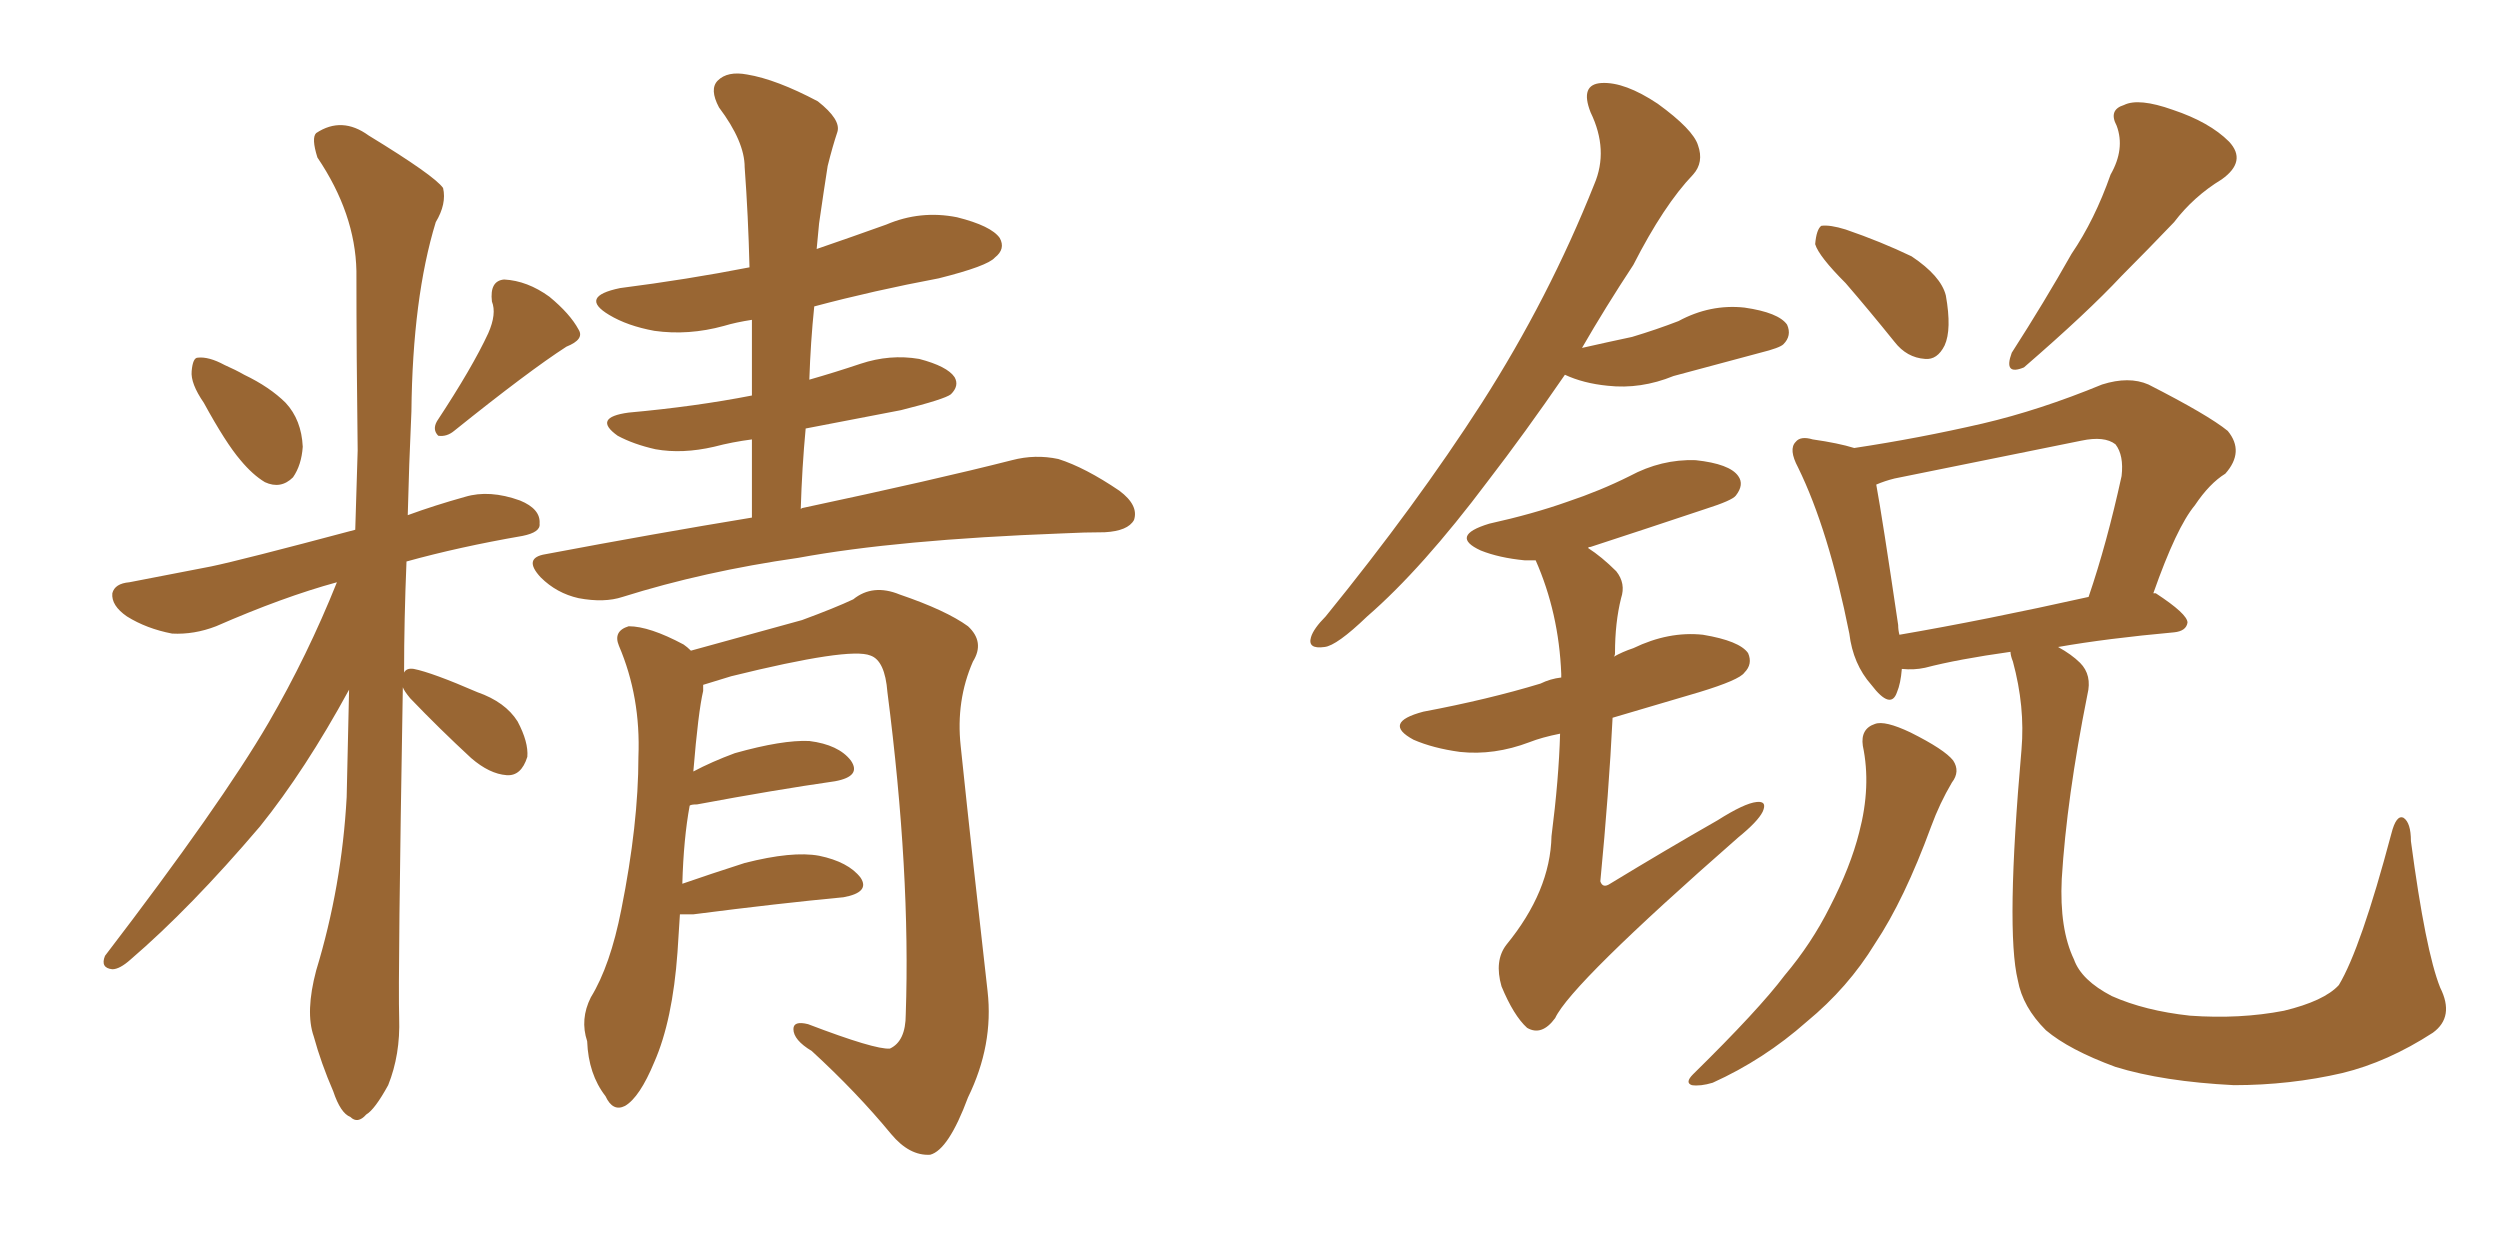 <svg xmlns="http://www.w3.org/2000/svg" xmlns:xlink="http://www.w3.org/1999/xlink" width="300" height="150"><path fill="#996633" padding="10" d="M24.46 48.34L24.46 48.34Q22.85 46.00 23.00 44.53L23.00 44.53Q23.14 42.92 23.73 42.92L23.73 42.92Q25.05 42.77 26.95 43.80L26.95 43.80Q28.27 44.38 29.30 44.97L29.30 44.97Q32.37 46.44 34.28 48.34L34.28 48.34Q36.18 50.39 36.33 53.61L36.33 53.61Q36.18 55.81 35.16 57.28L35.16 57.28Q33.69 58.74 31.79 57.86L31.79 57.86Q30.32 56.98 28.86 55.22L28.86 55.22Q27.10 53.17 24.46 48.34ZM58.59 39.99L58.59 39.99Q59.62 37.65 59.03 36.18L59.03 36.18Q58.74 33.69 60.50 33.54L60.50 33.54Q63.28 33.69 65.92 35.60L65.92 35.60Q68.41 37.65 69.43 39.55L69.43 39.55Q70.17 40.72 67.97 41.60L67.97 41.60Q63.43 44.53 54.49 51.71L54.49 51.71Q53.61 52.44 52.59 52.29L52.59 52.29Q51.86 51.56 52.44 50.54L52.44 50.54Q56.69 44.09 58.59 39.99ZM48.34 82.47L48.34 82.47Q47.75 117.19 47.90 122.17L47.90 122.17Q48.05 126.56 46.58 130.22L46.58 130.22Q44.97 133.15 43.95 133.74L43.95 133.74Q42.92 134.91 42.04 134.03L42.04 134.03Q40.87 133.59 39.99 130.96L39.99 130.96Q38.53 127.59 37.65 124.37L37.65 124.37Q36.62 121.44 37.94 116.46L37.94 116.46Q41.02 106.35 41.60 95.65L41.60 95.65Q41.75 89.06 41.89 82.76L41.89 82.76Q36.62 92.43 31.20 99.17L31.20 99.17Q22.85 108.98 15.67 115.14L15.67 115.14Q14.36 116.31 13.48 116.31L13.48 116.31Q12.01 116.16 12.60 114.70L12.60 114.70Q26.51 96.53 32.23 86.72L32.23 86.72Q36.91 78.66 40.43 69.87L40.43 69.87Q33.98 71.63 25.93 75.15L25.93 75.15Q23.29 76.17 20.65 76.03L20.65 76.03Q17.58 75.44 15.23 73.97L15.23 73.97Q13.33 72.66 13.48 71.19L13.48 71.19Q13.77 70.02 15.53 69.87L15.53 69.87Q20.07 68.99 25.34 67.97L25.34 67.97Q28.86 67.24 42.63 63.57L42.63 63.57Q42.77 58.59 42.92 54.05L42.92 54.05Q42.77 42.63 42.77 32.52L42.77 32.52Q42.63 25.63 38.09 18.90L38.09 18.90Q37.35 16.55 37.94 15.97L37.94 15.97Q41.02 13.92 44.24 16.26L44.24 16.26Q52.15 21.09 53.17 22.56L53.17 22.56Q53.61 24.46 52.29 26.66L52.29 26.66Q49.51 35.74 49.37 49.37L49.37 49.37Q49.07 55.96 48.93 61.82L48.93 61.82Q52.15 60.64 55.81 59.62L55.81 59.62Q58.74 58.74 62.40 60.06L62.40 60.06Q64.89 61.08 64.75 62.84L64.75 62.84Q64.89 63.87 62.70 64.31L62.70 64.31Q55.08 65.63 48.78 67.38L48.78 67.38Q48.49 74.41 48.49 80.71L48.49 80.71Q48.78 80.13 49.66 80.27L49.66 80.27Q51.86 80.71 57.28 83.06L57.28 83.06Q60.64 84.23 62.11 86.57L62.11 86.57Q63.43 89.06 63.28 90.82L63.28 90.82Q62.55 93.16 60.79 93.02L60.79 93.02Q58.74 92.87 56.54 90.97L56.54 90.97Q52.73 87.45 49.22 83.79L49.22 83.79Q48.49 82.91 48.34 82.47ZM90.23 62.11L90.23 62.11Q90.23 57.28 90.23 52.73L90.23 52.73Q87.89 53.03 85.69 53.61L85.69 53.61Q81.88 54.49 78.66 53.91L78.66 53.91Q76.03 53.32 74.12 52.29L74.12 52.29Q71.04 50.10 75.44 49.51L75.44 49.51Q83.50 48.78 90.23 47.46L90.23 47.46Q90.23 42.77 90.23 38.38L90.23 38.38Q88.33 38.67 86.87 39.11L86.87 39.11Q82.62 40.28 78.52 39.70L78.52 39.70Q75.29 39.11 73.10 37.79L73.10 37.79Q69.43 35.60 74.41 34.57L74.41 34.57Q82.47 33.54 89.94 32.08L89.94 32.08Q89.79 25.93 89.36 20.07L89.36 20.07Q89.36 16.99 86.28 12.89L86.28 12.89Q85.11 10.69 86.13 9.67L86.13 9.67Q87.30 8.50 89.65 8.94L89.65 8.94Q93.16 9.52 98.14 12.16L98.14 12.16Q100.93 14.36 100.49 15.82L100.49 15.82Q99.90 17.58 99.32 19.92L99.32 19.92Q98.88 22.71 98.29 26.81L98.29 26.81Q98.14 28.42 98.00 29.88L98.00 29.88Q102.25 28.42 106.35 26.95L106.35 26.95Q110.45 25.20 114.84 26.07L114.84 26.07Q118.95 27.10 119.97 28.56L119.97 28.56Q120.70 29.88 119.38 30.91L119.38 30.91Q118.51 31.93 112.65 33.40L112.65 33.40Q104.88 34.86 97.71 36.77L97.71 36.77Q97.27 41.02 97.12 45.56L97.12 45.56Q100.20 44.68 103.27 43.65L103.27 43.65Q106.79 42.48 110.30 43.07L110.30 43.07Q113.67 43.95 114.55 45.26L114.55 45.26Q115.14 46.29 114.11 47.31L114.11 47.31Q113.38 47.90 108.11 49.22L108.11 49.22Q102.10 50.39 96.68 51.42L96.68 51.42Q96.24 56.10 96.09 61.08L96.09 61.08Q96.24 60.94 96.39 60.94L96.39 60.94Q112.21 57.57 121.44 55.22L121.44 55.22Q124.22 54.49 127.00 55.08L127.00 55.08Q130.22 56.10 134.33 58.89L134.33 58.89Q136.67 60.64 136.08 62.40L136.08 62.40Q135.35 63.72 132.57 63.87L132.57 63.87Q130.22 63.87 127.44 64.01L127.44 64.01Q107.67 64.75 95.80 66.94L95.80 66.94Q84.52 68.55 74.71 71.63L74.71 71.63Q72.51 72.36 69.43 71.78L69.43 71.78Q66.80 71.19 64.89 69.29L64.89 69.29Q62.70 66.94 65.48 66.50L65.48 66.50Q78.66 64.01 90.23 62.11ZM81.59 109.72L81.59 109.72L81.59 109.72Q81.45 111.91 81.30 114.26L81.30 114.26Q80.71 122.46 78.52 127.44L78.52 127.44Q76.76 131.69 75 132.71L75 132.71Q73.54 133.45 72.66 131.54L72.66 131.54Q70.61 128.91 70.46 124.95L70.46 124.95Q69.58 122.31 70.90 119.68L70.90 119.68Q73.24 115.87 74.56 109.13L74.56 109.13Q76.61 98.88 76.61 90.82L76.61 90.82Q76.90 83.64 74.27 77.49L74.27 77.49Q73.54 75.73 75.44 75.15L75.44 75.15Q77.93 75.15 82.03 77.34L82.03 77.34Q82.47 77.64 82.91 78.08L82.91 78.08Q87.74 76.76 96.24 74.41L96.24 74.41Q100.20 72.95 102.39 71.92L102.39 71.92Q104.74 70.02 107.96 71.34L107.96 71.34Q113.53 73.24 116.16 75.15L116.16 75.15Q118.21 77.05 116.75 79.39L116.75 79.39Q114.70 84.08 115.28 89.50L115.28 89.50Q116.75 103.56 118.51 118.95L118.51 118.95Q119.24 125.39 116.16 131.69L116.16 131.69Q113.82 137.99 111.62 138.57L111.62 138.57Q109.13 138.72 106.93 136.08L106.93 136.08Q102.83 131.10 97.41 126.12L97.41 126.12Q95.21 124.80 95.21 123.49L95.21 123.49Q95.21 122.46 96.97 122.90L96.97 122.90Q105.03 125.98 106.79 125.83L106.79 125.83Q108.69 124.95 108.69 121.73L108.69 121.73Q109.28 104.74 106.49 83.06L106.49 83.06Q106.20 79.25 104.44 78.66L104.44 78.66Q101.95 77.64 87.74 81.15L87.74 81.15Q85.84 81.74 84.38 82.18L84.38 82.18Q84.38 82.47 84.38 82.91L84.38 82.91Q83.79 85.40 83.20 92.58L83.20 92.58Q85.40 91.41 88.18 90.38L88.18 90.38Q93.90 88.77 97.12 88.92L97.12 88.92Q100.63 89.36 102.10 91.26L102.10 91.26Q103.42 93.16 100.20 93.75L100.20 93.75Q93.02 94.78 83.64 96.53L83.64 96.53Q82.91 96.53 82.76 96.68L82.76 96.68Q82.03 100.63 81.88 106.05L81.88 106.05Q85.25 104.88 89.36 103.56L89.36 103.56Q95.07 102.10 98.29 102.69L98.29 102.69Q101.81 103.42 103.27 105.32L103.27 105.32Q104.44 107.08 101.22 107.67L101.22 107.67Q93.46 108.40 83.20 109.72L83.20 109.72Q82.18 109.72 81.59 109.72ZM187.79 44.97L187.79 44.97Q182.96 52.00 178.56 57.71L178.56 57.71Q170.65 68.26 164.06 73.97L164.06 73.97Q160.40 77.49 158.94 77.64L158.94 77.64Q156.88 77.93 157.32 76.46L157.32 76.46Q157.62 75.44 159.08 73.97L159.08 73.97Q169.92 60.64 177.83 48.34L177.83 48.34Q185.89 35.74 191.31 22.12L191.31 22.12Q193.07 18.02 190.87 13.48L190.87 13.48Q189.55 10.11 192.19 9.96L192.19 9.96Q194.97 9.81 198.93 12.45L198.93 12.45Q203.17 15.53 203.76 17.43L203.76 17.43Q204.49 19.48 203.17 20.95L203.17 20.95Q199.66 24.61 196.00 31.79L196.00 31.79Q192.63 36.91 189.84 41.75L189.84 41.75Q193.07 41.02 195.85 40.43L195.85 40.43Q198.78 39.55 201.42 38.53L201.42 38.53Q205.22 36.47 209.33 36.91L209.33 36.91Q213.43 37.50 214.45 38.96L214.45 38.96Q215.04 40.28 214.01 41.31L214.01 41.31Q213.57 41.75 211.23 42.33L211.23 42.33Q205.81 43.80 200.83 45.12L200.83 45.12Q196.88 46.73 192.92 46.29L192.92 46.29Q189.99 46.00 187.79 44.97ZM187.21 88.04L187.21 88.04Q185.01 88.48 183.54 89.06L183.54 89.06Q179.30 90.67 175.20 90.23L175.20 90.23Q171.97 89.79 169.63 88.77L169.63 88.77Q165.82 86.72 170.80 85.40L170.80 85.40Q178.56 83.94 184.86 82.03L184.86 82.03Q186.04 81.45 187.35 81.30L187.35 81.30Q187.35 81.01 187.35 80.86L187.35 80.86Q187.06 73.54 184.28 67.24L184.28 67.24Q183.54 67.24 182.96 67.24L182.96 67.24Q179.88 66.94 177.69 66.06L177.69 66.06Q173.88 64.31 178.71 62.84L178.71 62.84Q183.98 61.67 188.09 60.21L188.09 60.21Q192.04 58.89 195.56 57.13L195.56 57.13Q199.37 55.08 203.47 55.22L203.47 55.22Q207.57 55.66 208.59 57.13L208.59 57.13Q209.33 58.15 208.30 59.47L208.30 59.47Q207.86 60.06 204.64 61.08L204.64 61.08Q197.61 63.43 190.87 65.63L190.87 65.63Q190.58 65.63 190.58 65.77L190.58 65.77Q192.19 66.80 193.95 68.55L193.95 68.55Q195.12 70.02 194.53 71.78L194.53 71.78Q193.80 74.71 193.80 78.37L193.80 78.37Q193.80 78.66 193.65 78.81L193.65 78.81Q194.68 78.22 196.00 77.78L196.00 77.78Q200.24 75.73 204.35 76.17L204.35 76.17Q208.74 76.90 209.77 78.37L209.77 78.37Q210.35 79.69 209.33 80.71L209.33 80.71Q208.74 81.59 203.91 83.06L203.91 83.06Q198.49 84.67 193.51 86.13L193.51 86.13Q193.07 95.07 192.04 105.76L192.04 105.76Q192.33 106.64 193.21 106.05L193.21 106.05Q199.95 101.95 206.10 98.44L206.10 98.44Q209.33 96.39 210.79 96.24L210.79 96.24Q212.11 96.09 211.52 97.41L211.52 97.41Q210.94 98.58 208.59 100.49L208.59 100.49Q188.53 118.07 186.62 122.17L186.62 122.17Q185.01 124.37 183.25 123.34L183.25 123.34Q181.64 121.88 180.18 118.36L180.18 118.36Q179.30 115.28 180.76 113.38L180.76 113.38Q186.04 106.93 186.18 100.34L186.18 100.34Q187.06 93.46 187.21 88.04ZM221.48 33.98L221.48 33.98Q218.26 30.76 217.82 29.30L217.82 29.30Q217.97 27.54 218.55 27.10L218.55 27.10Q219.58 26.95 221.48 27.54L221.48 27.54Q225.73 29.00 229.39 30.76L229.39 30.76Q232.91 33.11 233.50 35.45L233.50 35.45Q234.23 39.55 233.35 41.46L233.35 41.46Q232.47 43.21 231.01 43.07L231.01 43.07Q228.81 42.92 227.34 41.02L227.34 41.02Q224.27 37.21 221.48 33.98ZM253.27 20.95L253.27 20.95Q255.03 17.87 254.00 15.09L254.00 15.09Q252.98 13.18 254.88 12.60L254.88 12.60Q256.64 11.72 260.74 13.18L260.74 13.18Q265.14 14.65 267.48 16.99L267.48 16.99Q269.68 19.34 266.60 21.53L266.60 21.53Q263.23 23.58 260.89 26.66L260.89 26.66Q257.81 29.88 254.59 33.11L254.59 33.11Q250.49 37.50 242.87 44.09L242.87 44.09Q240.38 45.12 241.41 42.33L241.41 42.33Q245.36 36.18 248.58 30.47L248.58 30.47Q251.37 26.37 253.27 20.95ZM223.54 89.50L223.54 89.50Q223.24 87.45 225 86.87L225 86.87Q226.17 86.43 229.25 87.89L229.25 87.89Q233.35 89.94 234.38 91.26L234.38 91.26Q235.25 92.58 234.23 93.90L234.23 93.90Q232.76 96.39 231.74 99.17L231.74 99.17Q228.52 107.96 225 113.23L225 113.23Q221.78 118.51 216.80 122.61L216.80 122.61Q211.67 127.15 205.52 129.93L205.52 129.93Q204.05 130.37 203.03 130.22L203.03 130.22Q202.15 129.93 203.17 128.91L203.17 128.91Q211.08 121.14 214.16 117.04L214.16 117.04Q217.38 113.23 219.58 108.84L219.58 108.84Q222.07 104.00 223.10 99.90L223.10 99.90Q224.56 94.34 223.54 89.50ZM292.82 118.51L292.82 118.51Q294.58 122.02 291.94 123.93L291.94 123.93Q286.52 127.44 281.10 128.76L281.10 128.76Q274.80 130.22 268.07 130.22L268.07 130.22Q259.57 129.79 253.86 128.03L253.86 128.03Q248.29 125.98 245.51 123.63L245.51 123.63Q242.72 120.85 242.14 117.63L242.14 117.63Q240.67 111.62 242.58 89.94L242.58 89.94Q243.02 84.81 241.55 79.39L241.55 79.39Q241.26 78.66 241.26 78.22L241.26 78.22Q234.96 79.10 231.01 80.13L231.01 80.13Q229.69 80.42 228.22 80.27L228.22 80.27Q228.08 82.03 227.64 83.06L227.64 83.06Q226.90 85.25 224.56 82.18L224.56 82.18Q222.36 79.69 221.92 76.03L221.92 76.03Q219.43 63.57 215.77 56.10L215.77 56.10Q214.60 53.91 215.48 53.03L215.48 53.03Q216.06 52.29 217.53 52.73L217.53 52.73Q220.61 53.17 222.51 53.76L222.51 53.76Q230.27 52.59 237.89 50.83L237.89 50.83Q244.78 49.22 252.25 46.14L252.25 46.14Q255.47 45.12 257.81 46.14L257.81 46.14Q264.99 49.80 267.33 51.71L267.33 51.71Q269.38 54.20 267.04 56.84L267.04 56.84Q265.14 58.01 263.38 60.64L263.38 60.64Q261.18 63.28 258.40 71.19L258.40 71.19Q258.69 71.19 258.69 71.19L258.69 71.19Q262.50 73.68 262.50 74.71L262.50 74.71Q262.35 75.73 260.89 75.88L260.89 75.88Q252.83 76.61 246.97 77.64L246.97 77.64Q248.58 78.52 249.61 79.54L249.61 79.54Q251.07 81.01 250.49 83.35L250.49 83.35Q248.00 95.80 247.41 105.47L247.41 105.47Q247.12 111.47 248.88 115.14L248.88 115.14Q249.76 117.63 253.42 119.53L253.42 119.53Q257.37 121.29 262.79 121.88L262.79 121.88Q268.80 122.31 274.07 121.29L274.07 121.29Q278.91 120.12 280.66 118.21L280.66 118.21Q283.30 113.82 286.96 100.05L286.96 100.05Q287.55 97.71 288.43 98.14L288.43 98.14Q289.31 98.73 289.31 100.93L289.31 100.93Q291.06 114.11 292.82 118.51ZM227.93 76.17L227.93 76.17L227.93 76.17Q238.18 74.41 250.63 71.63L250.63 71.63Q252.83 65.19 254.59 57.13L254.59 57.13Q254.88 54.64 253.86 53.32L253.86 53.32Q252.54 52.29 249.76 52.88L249.76 52.88Q238.92 55.08 227.34 57.42L227.34 57.42Q226.17 57.71 225.15 58.15L225.15 58.15Q225.88 62.11 227.78 75L227.78 75Q227.78 75.59 227.93 76.17Z"/></svg>